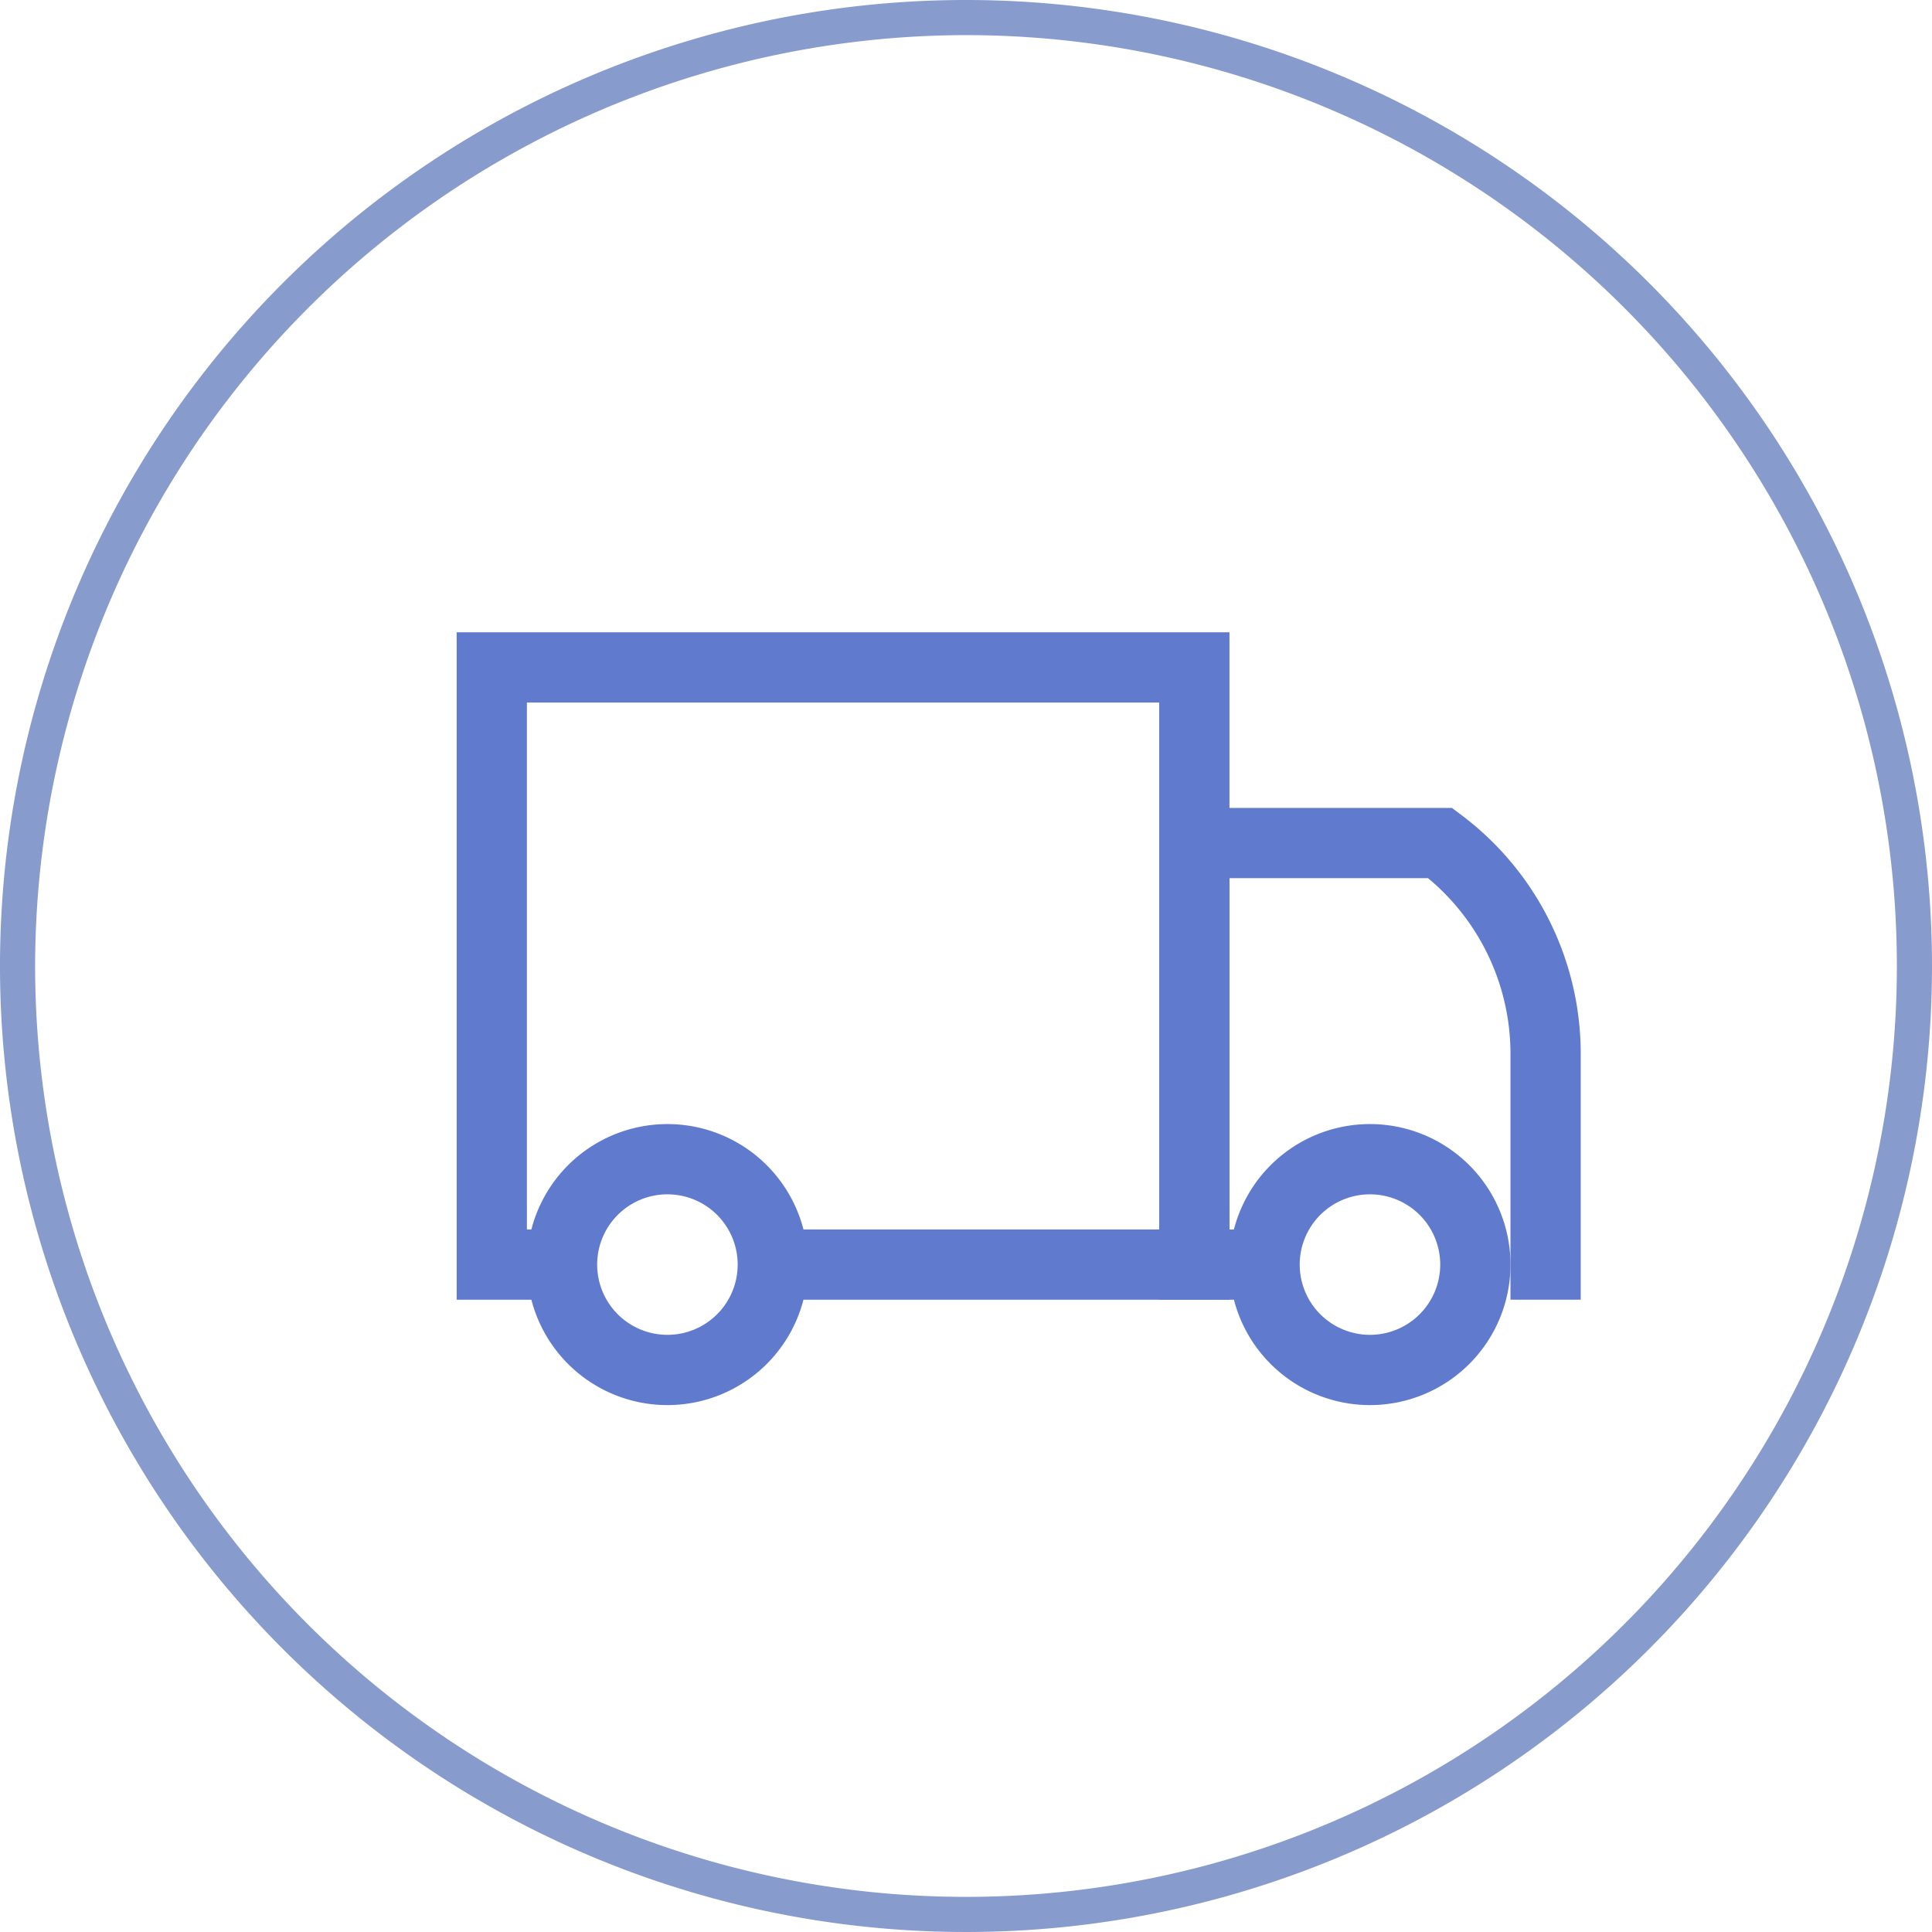 <svg xmlns="http://www.w3.org/2000/svg" width="55" height="55" viewBox="0 0 55 55"><defs><style>.cls-1,.cls-3{fill:none;}.cls-2{fill:#879bcd;}.cls-3{stroke:#607acd;stroke-miterlimit:10;stroke-width:2px;}.cls-4{fill:#607acd;}</style></defs><title>Features-213b-55x55</title><g id="Layer_2" data-name="Layer 2"><g id="Features"><rect class="cls-1" width="55" height="55"/><path class="cls-2" d="M27.5,1A26.5,26.5,0,1,1,1,27.5,26.53,26.53,0,0,1,27.5,1m0-1A27.5,27.5,0,1,0,55,27.5,27.5,27.5,0,0,0,27.5,0Z"/><polyline class="cls-3" points="16 36 14 36 14 19 34 19 34 36 22 36"/><path class="cls-4" d="M19,34a2,2,0,1,1-2,2,2,2,0,0,1,2-2m0-2a4,4,0,1,0,4,4,4,4,0,0,0-4-4Z"/><path class="cls-4" d="M39,34a2,2,0,1,1-2,2,2,2,0,0,1,2-2m0-2a4,4,0,1,0,4,4,4,4,0,0,0-4-4Z"/><path class="cls-3" d="M36,36H34V24h7a7.5,7.5,0,0,1,3,6v6H43"/></g></g></svg>